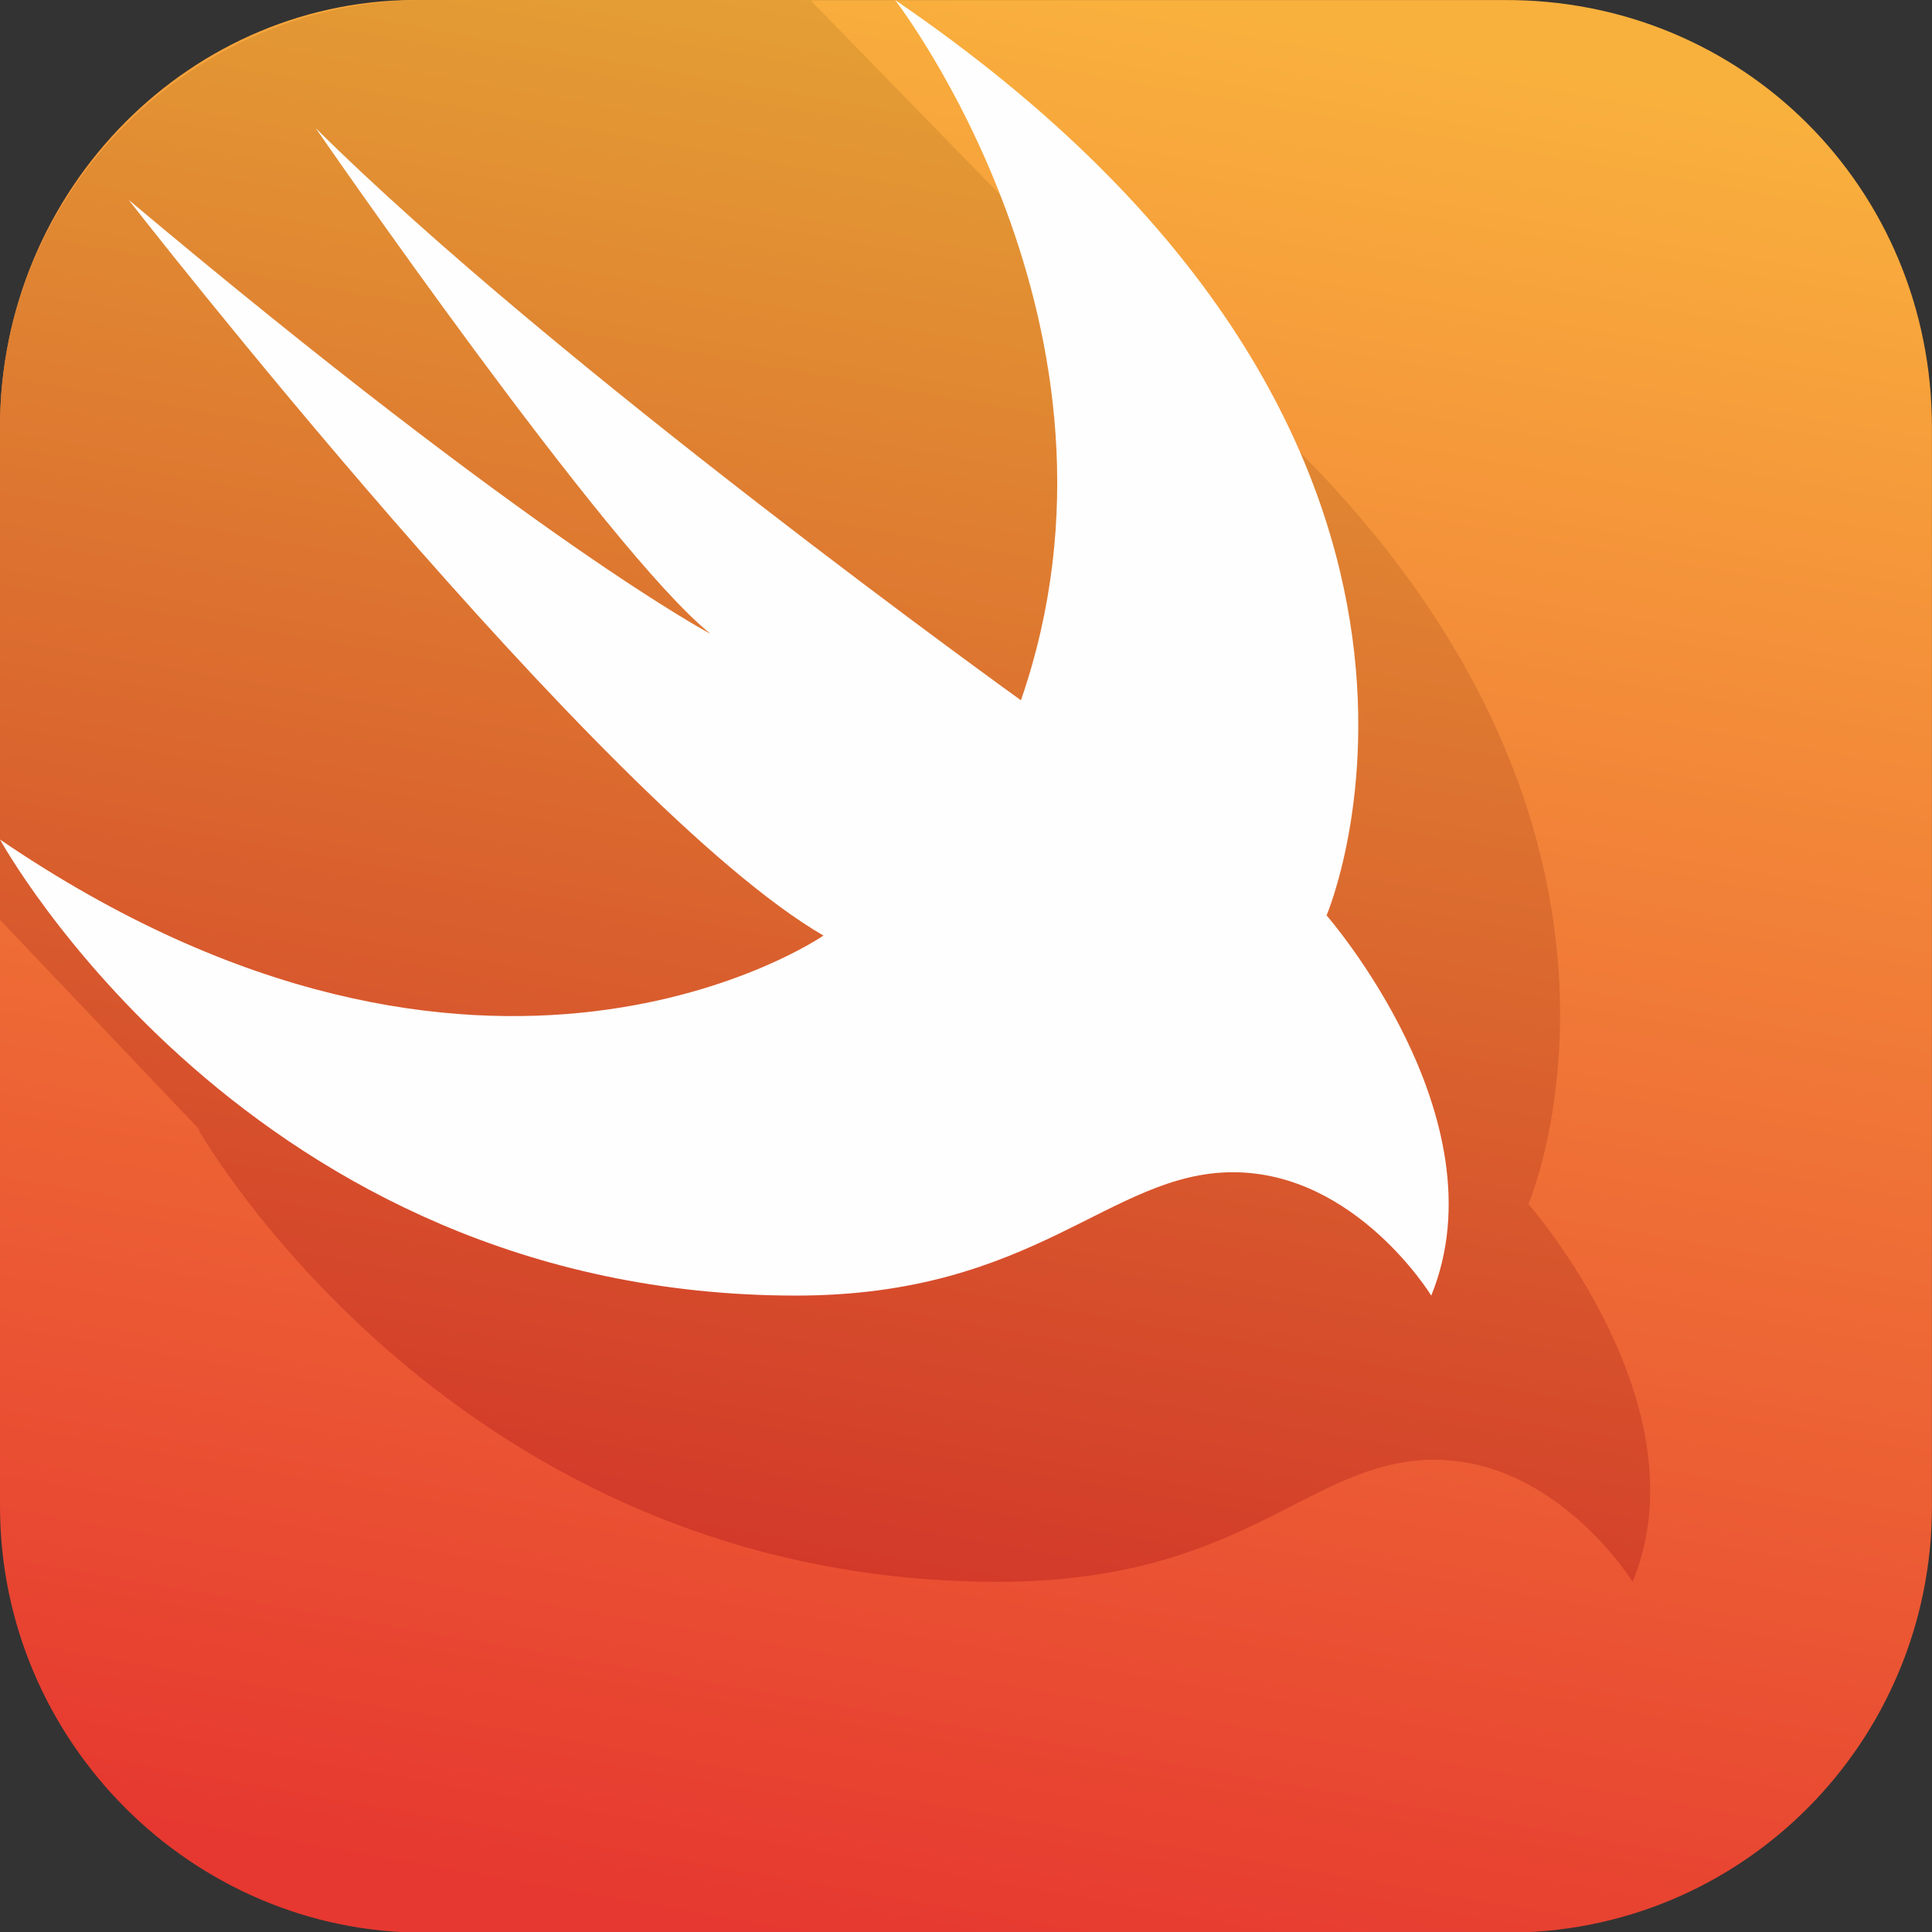 <svg width="32" height="32" viewBox="0 0 32 32" fill="none" xmlns="http://www.w3.org/2000/svg">
<rect x="0" y="0" width="32" height="32" fill="#333333" stroke="none"/>
<g clip-path="url(#clip0_7126_1434)">
<path d="M7.015 0.001H24.899C28.848 -0.027 31.999 3.108 31.999 7.08V24.949C31.999 28.857 28.848 32.044 24.899 32.011H7.015C3.198 32.011 0 28.857 0 24.949V7.08C0 3.108 3.198 -0.072 7.015 0.001Z" fill="url(#paint0_linear_7126_1434)"/>
<path d="M27.041 26.2C27.041 26.2 25.794 24.179 23.756 24.179C21.674 24.179 20.647 26.2 16.528 26.2C7.592 26.2 3.356 18.841 3.26 18.667C3.26 18.716 3.31 18.716 3.31 18.716L0 15.236V7.076C0 3.122 3.226 0 7.025 0H13.419L18.085 4.784C18.09 4.784 18.09 4.734 18.136 4.686C28.731 12.015 25.315 19.944 25.315 19.944C25.315 19.944 28.248 23.269 27.041 26.2V26.2Z" fill="url(#paint1_linear_7126_1434)"/>
<path d="M14.825 0C25.383 7.195 21.972 15.162 21.972 15.162C21.972 15.162 24.907 18.517 23.706 21.459C23.706 21.459 22.457 19.416 20.423 19.416C18.384 19.416 17.162 21.459 13.186 21.459C4.134 21.459 0 13.905 0 13.905C8.029 19.374 13.639 15.496 13.639 15.496C9.96 13.364 2.13 3.309 2.13 3.309C8.895 8.994 11.771 10.5 11.771 10.5C10.072 9.147 5.229 2.122 5.229 2.122C9.174 6.043 16.91 11.599 16.91 11.599C19.04 5.436 14.825 0 14.825 0H14.825Z" fill="#FEFEFE"/>
</g>
<defs>
<linearGradient id="paint0_linear_7126_1434" x1="18.838" y1="-0.129" x2="13.15" y2="32.099" gradientUnits="userSpaceOnUse">
<stop stop-color="#F9B13D"/>
<stop offset="1" stop-color="#E63830"/>
</linearGradient>
<linearGradient id="paint1_linear_7126_1434" x1="16.716" y1="-0.244" x2="12.006" y2="26.443" gradientUnits="userSpaceOnUse">
<stop stop-color="#E5A235"/>
<stop offset="1" stop-color="#D23629"/>
</linearGradient>
<clipPath id="clip0_7126_1434">
<rect width="32" height="32" fill="white"/>
</clipPath>
</defs>
</svg>
